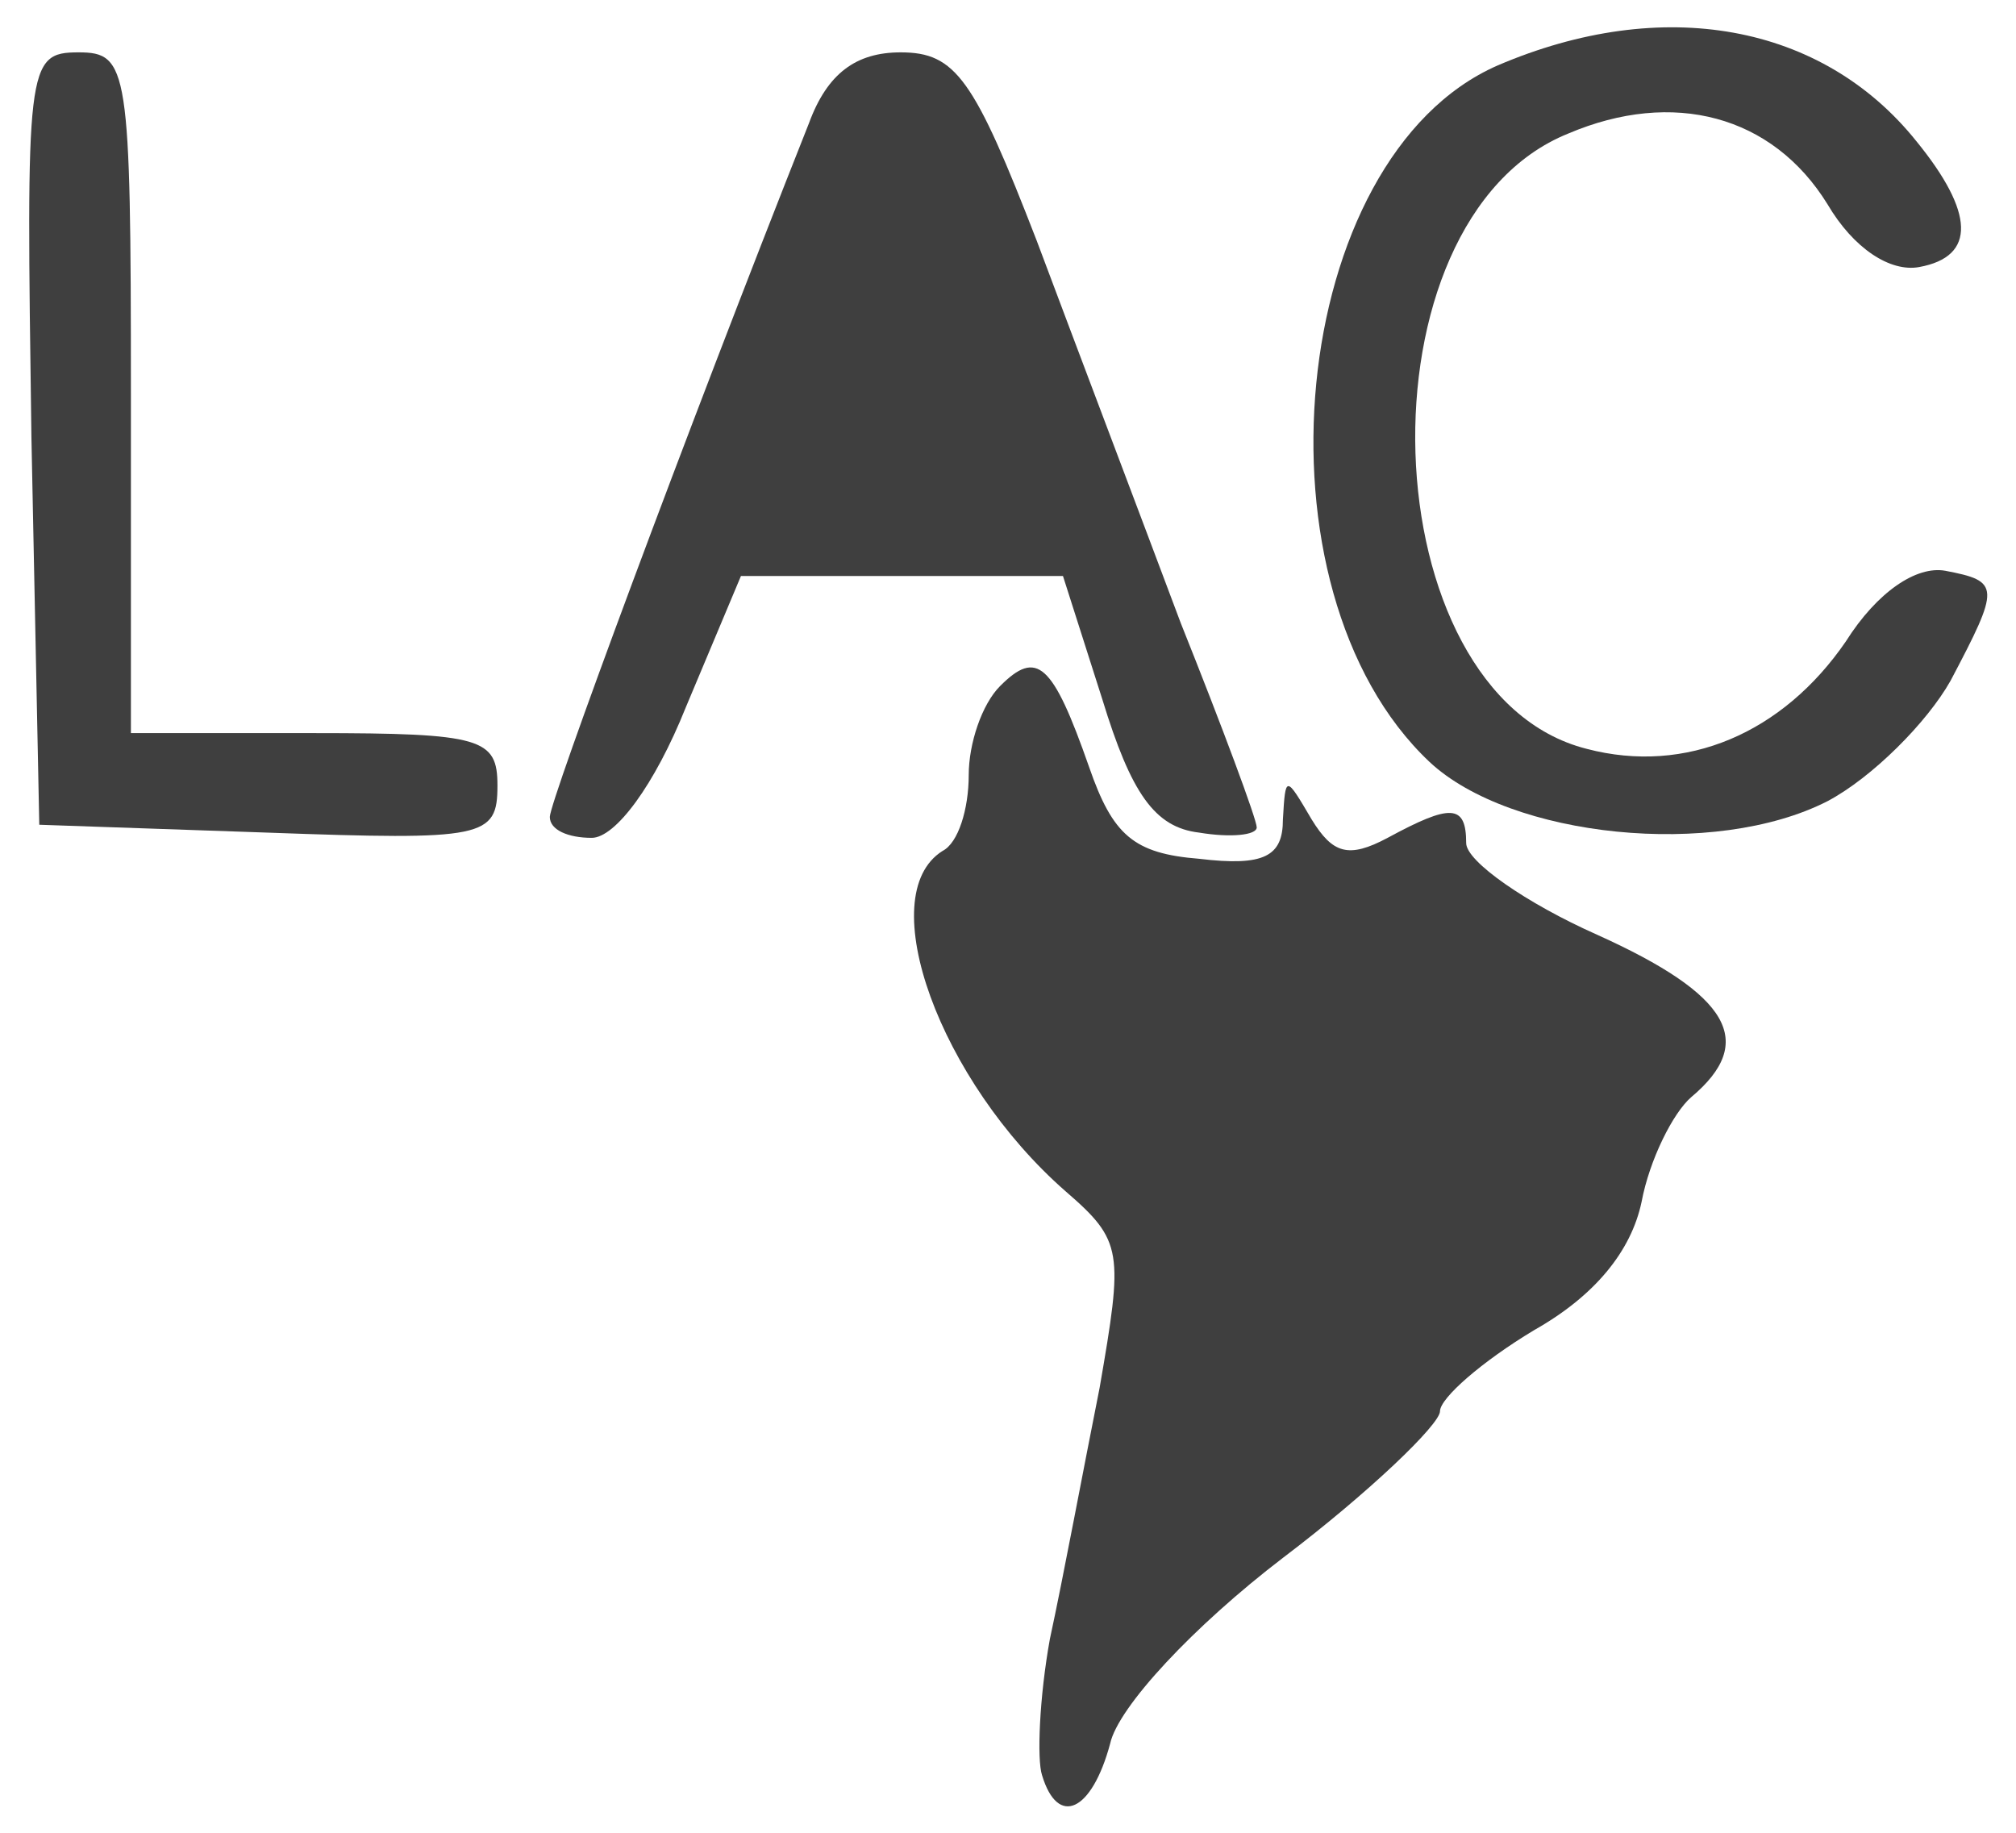 <svg xmlns="http://www.w3.org/2000/svg" xmlns:xlink="http://www.w3.org/1999/xlink" id="Layer_1" x="0px" y="0px" width="77px" height="70px" viewBox="0 0 77 70" xml:space="preserve"><g transform="translate(0,70) scale(0.1,-0.1)">	<path fill="#3F3F3F" d="M572.002,675c-80-35-96.006-200-26.006-266.001c31.006-28.999,109.004-36.997,152.002-15  C715,402.998,735.996,423.999,745,440c19.004,36.001,19.004,37.998-2.002,42.002C732.002,483.999,717.002,473.999,705,455  c-24.004-35-60.996-51.001-99.004-41.001c-82.998,21.001-88.994,202.002-6.992,235c40,17.002,77.998,7.002,98.994-26.997  c10-17.002,24.004-26.001,35-24.004c22.002,4.004,21.006,21.001-0.996,48.003C695.996,691.001,635,702.002,572.002,675z"></path>	<path fill="#3F3F3F" d="M12.002,532.998L15,385l87.002-2.998C185,378.999,190,380,190,400c0,17.998-6.001,20-70,20H50v130  c0,123.999-1.001,130-20,130C10,680,10,675,12.002,532.998z"></path>	<path fill="#3F3F3F" d="M308.999,652.998C261.001,532.002,210,393.999,210,387.998c0-5,7.002-7.998,16.001-7.998  s23.999,20,36.001,50l20.996,50H345h60.996l15-47.002c11.006-35.996,20-48.999,37.002-50.996C470,380,480,381.001,480,383.999  c0,3.003-12.998,38.003-29.004,78.003c-15,40-40,105.996-55,145.996C372.002,670,365,680,343.999,680  C327.002,680,316.001,672.002,308.999,652.998z"></path>	<path fill="#3F3F3F" d="M382.002,437.998C375,431.001,370,416.001,370,403.999c0-12.998-3.999-26.001-10-28.999  c-27.002-17.002-1.001-87.998,47.002-130c22.002-19.004,22.002-22.998,12.998-75c-5.996-30-14.004-72.998-19.004-95.996  c-3.994-22.002-5-46.006-2.998-52.002c6.006-20,19.004-14.004,26.006,12.002c2.998,13.994,31.992,45,65.996,70.996  c32.998,25,60,50.996,60,55.996s15.996,19.004,35.996,31.006c23.008,12.998,37.002,30,41.006,48.994  c2.998,16.006,12.002,34.004,18.994,40c25,21.006,15,39.004-35.996,62.002c-27.002,12.002-50,28.003-50,35c0,15-5.996,15-30,2.002  c-15-7.998-20.996-6.001-29.004,7.002c-10,16.997-10,16.997-10.996,0c0-14.004-7.002-18.003-32.002-15  c-25,1.997-32.998,8.999-42.002,35C402.002,447.002,395.996,452.002,382.002,437.998z"></path></g></svg>